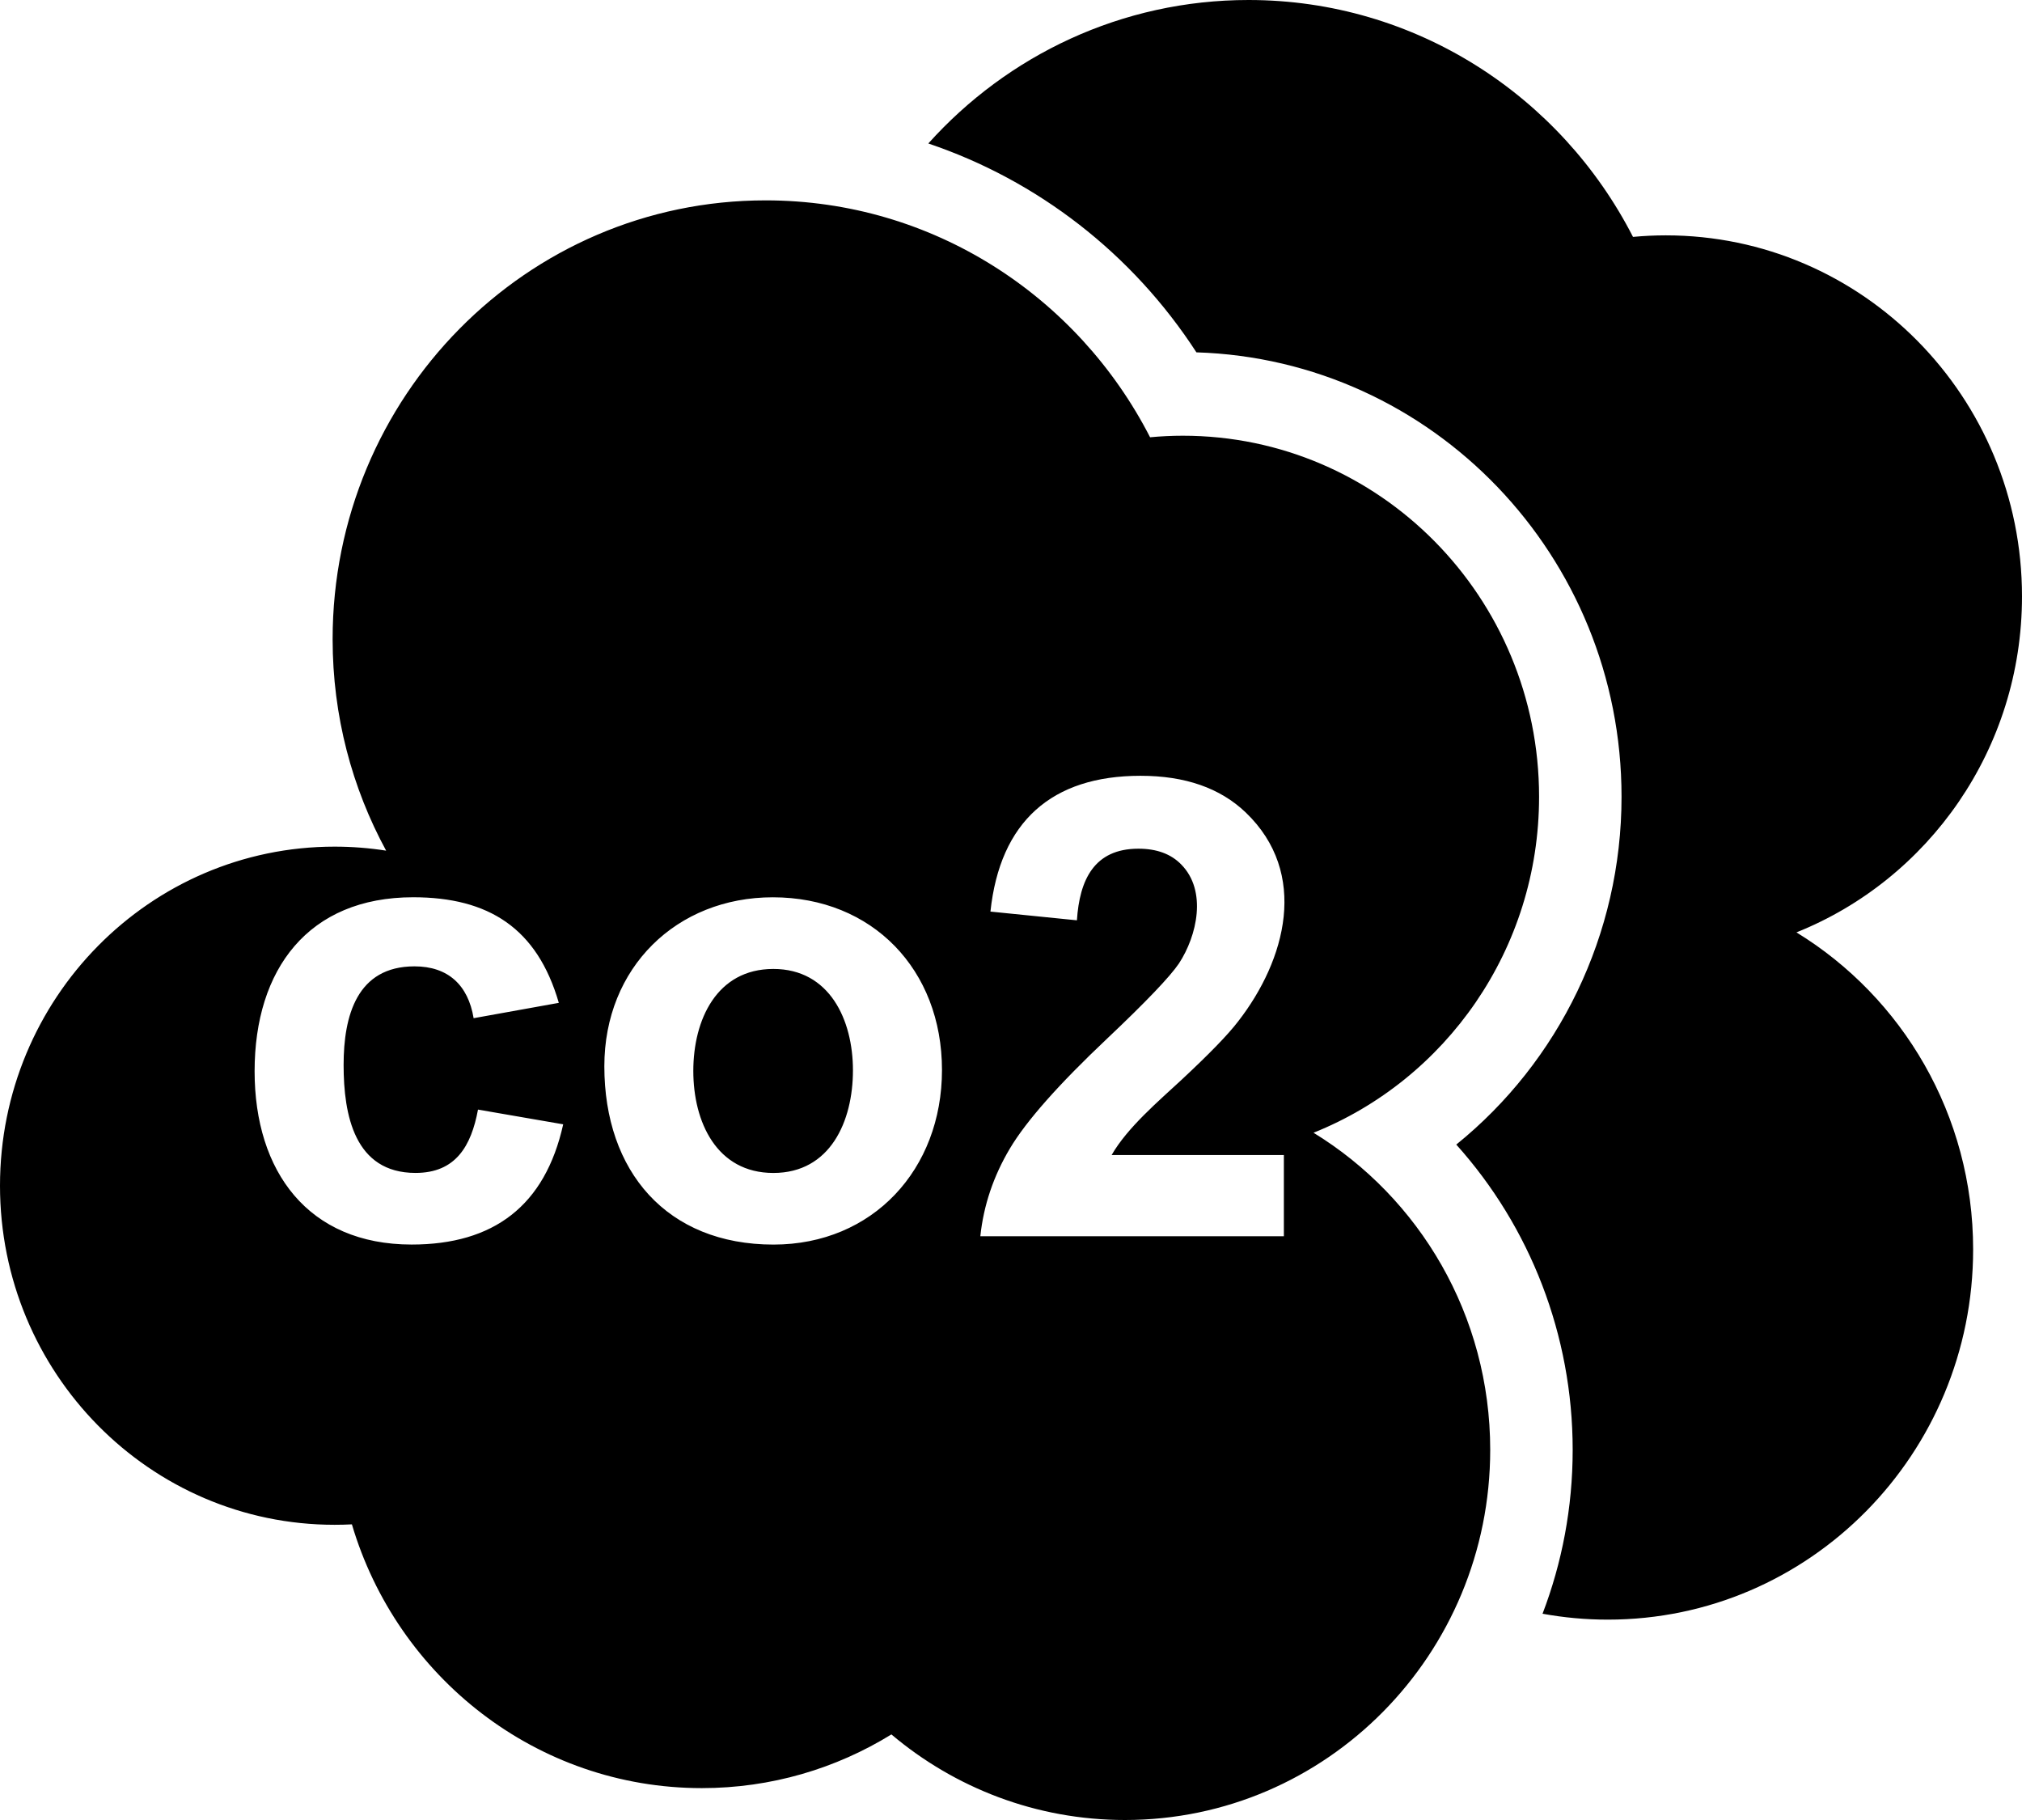 <?xml version="1.0" encoding="utf-8"?>
<!-- Generator: Adobe Illustrator 26.5.0, SVG Export Plug-In . SVG Version: 6.00 Build 0)  -->
<svg version="1.1" id="Layer_1" xmlns="http://www.w3.org/2000/svg" xmlns:xlink="http://www.w3.org/1999/xlink" x="0px" y="0px"
	 width="60px" height="54px" viewBox="0 0 60 54" enable-background="new 0 0 60 54" xml:space="preserve">
<path fill-rule="evenodd" clip-rule="evenodd" d="M9.928,25.12c0.52,0,1.031,0.041,1.53,0.119c-1.012-1.861-1.588-3.999-1.588-6.274
	c0-7.191,5.752-13.02,12.848-13.02c4.964,0,9.269,2.854,11.409,7.029c0.32-0.03,0.644-0.046,0.972-0.046
	c5.838,0,10.571,4.796,10.571,10.712c0,4.529-2.774,8.401-6.693,9.969c3.142,1.924,5.243,5.416,5.243,9.408
	C44.22,49.083,39.367,54,33.382,54c-2.636,0-5.053-0.954-6.931-2.539c-1.64,1.011-3.565,1.593-5.626,1.593
	c-4.903,0-9.044-3.299-10.383-7.826c-0.17,0.009-0.341,0.013-0.514,0.013C4.445,45.241,0,40.736,0,35.18S4.445,25.12,9.928,25.12
	L9.928,25.12z M27.546,4.257C29.896,1.641,33.283,0,37.048,0c4.964,0,9.27,2.854,11.409,7.029c0.32-0.03,0.644-0.046,0.972-0.046
	C55.267,6.983,60,11.779,60,17.695c0,4.529-2.774,8.401-6.693,9.969c3.143,1.924,5.243,5.416,5.243,9.408
	c0,6.066-4.853,10.983-10.838,10.983c-0.662,0-1.31-0.06-1.939-0.175c0.577-1.509,0.894-3.149,0.894-4.863
	c0-3.404-1.262-6.615-3.454-9.057c3.043-2.459,4.904-6.231,4.904-10.319c0-7.148-5.612-12.97-12.615-13.187
	C33.597,7.517,30.782,5.348,27.546,4.257L27.546,4.257z M16.582,29.755l-2.528,0.455c-0.163-0.985-0.76-1.538-1.754-1.538
	c-1.71,0-2.104,1.467-2.104,2.926c0,1.486,0.325,3.203,2.134,3.203c1.191,0,1.652-0.794,1.854-1.879l2.528,0.437
	c-0.539,2.423-2.069,3.567-4.497,3.567c-3.074,0-4.66-2.17-4.66-5.142c0-3.023,1.592-5.162,4.706-5.162
	C14.499,26.623,15.94,27.537,16.582,29.755L16.582,29.755z M17.933,31.636c0-2.925,2.14-5.013,5-5.013
	c2.953,0,5.019,2.145,5.019,5.124c0,2.95-2.053,5.18-5,5.18C19.787,36.927,17.933,34.756,17.933,31.636z M20.573,31.775
	c0,1.512,0.691,3.027,2.375,3.027c1.692,0,2.362-1.536,2.362-3.045c0-1.499-0.694-3.008-2.362-3.008
	C21.263,28.749,20.573,30.263,20.573,31.775z M38.097,34.27v2.41H29.09c0.097-0.917,0.389-1.783,0.877-2.603
	c0.486-0.818,1.451-1.907,2.887-3.263c1.158-1.095,1.866-1.838,2.129-2.227c0.539-0.822,0.841-2.155,0.068-2.938
	c-0.305-0.313-0.73-0.468-1.27-0.468c-1.317,0-1.747,0.929-1.825,2.125l-2.566-0.259c0.284-2.666,1.815-4.029,4.454-4.029
	c1.324,0,2.362,0.363,3.121,1.088c1.885,1.807,1.191,4.375-0.222,6.196c-0.308,0.404-0.874,0.983-1.685,1.739
	c-0.676,0.627-1.605,1.415-2.072,2.229L38.097,34.27z"/>
</svg>
